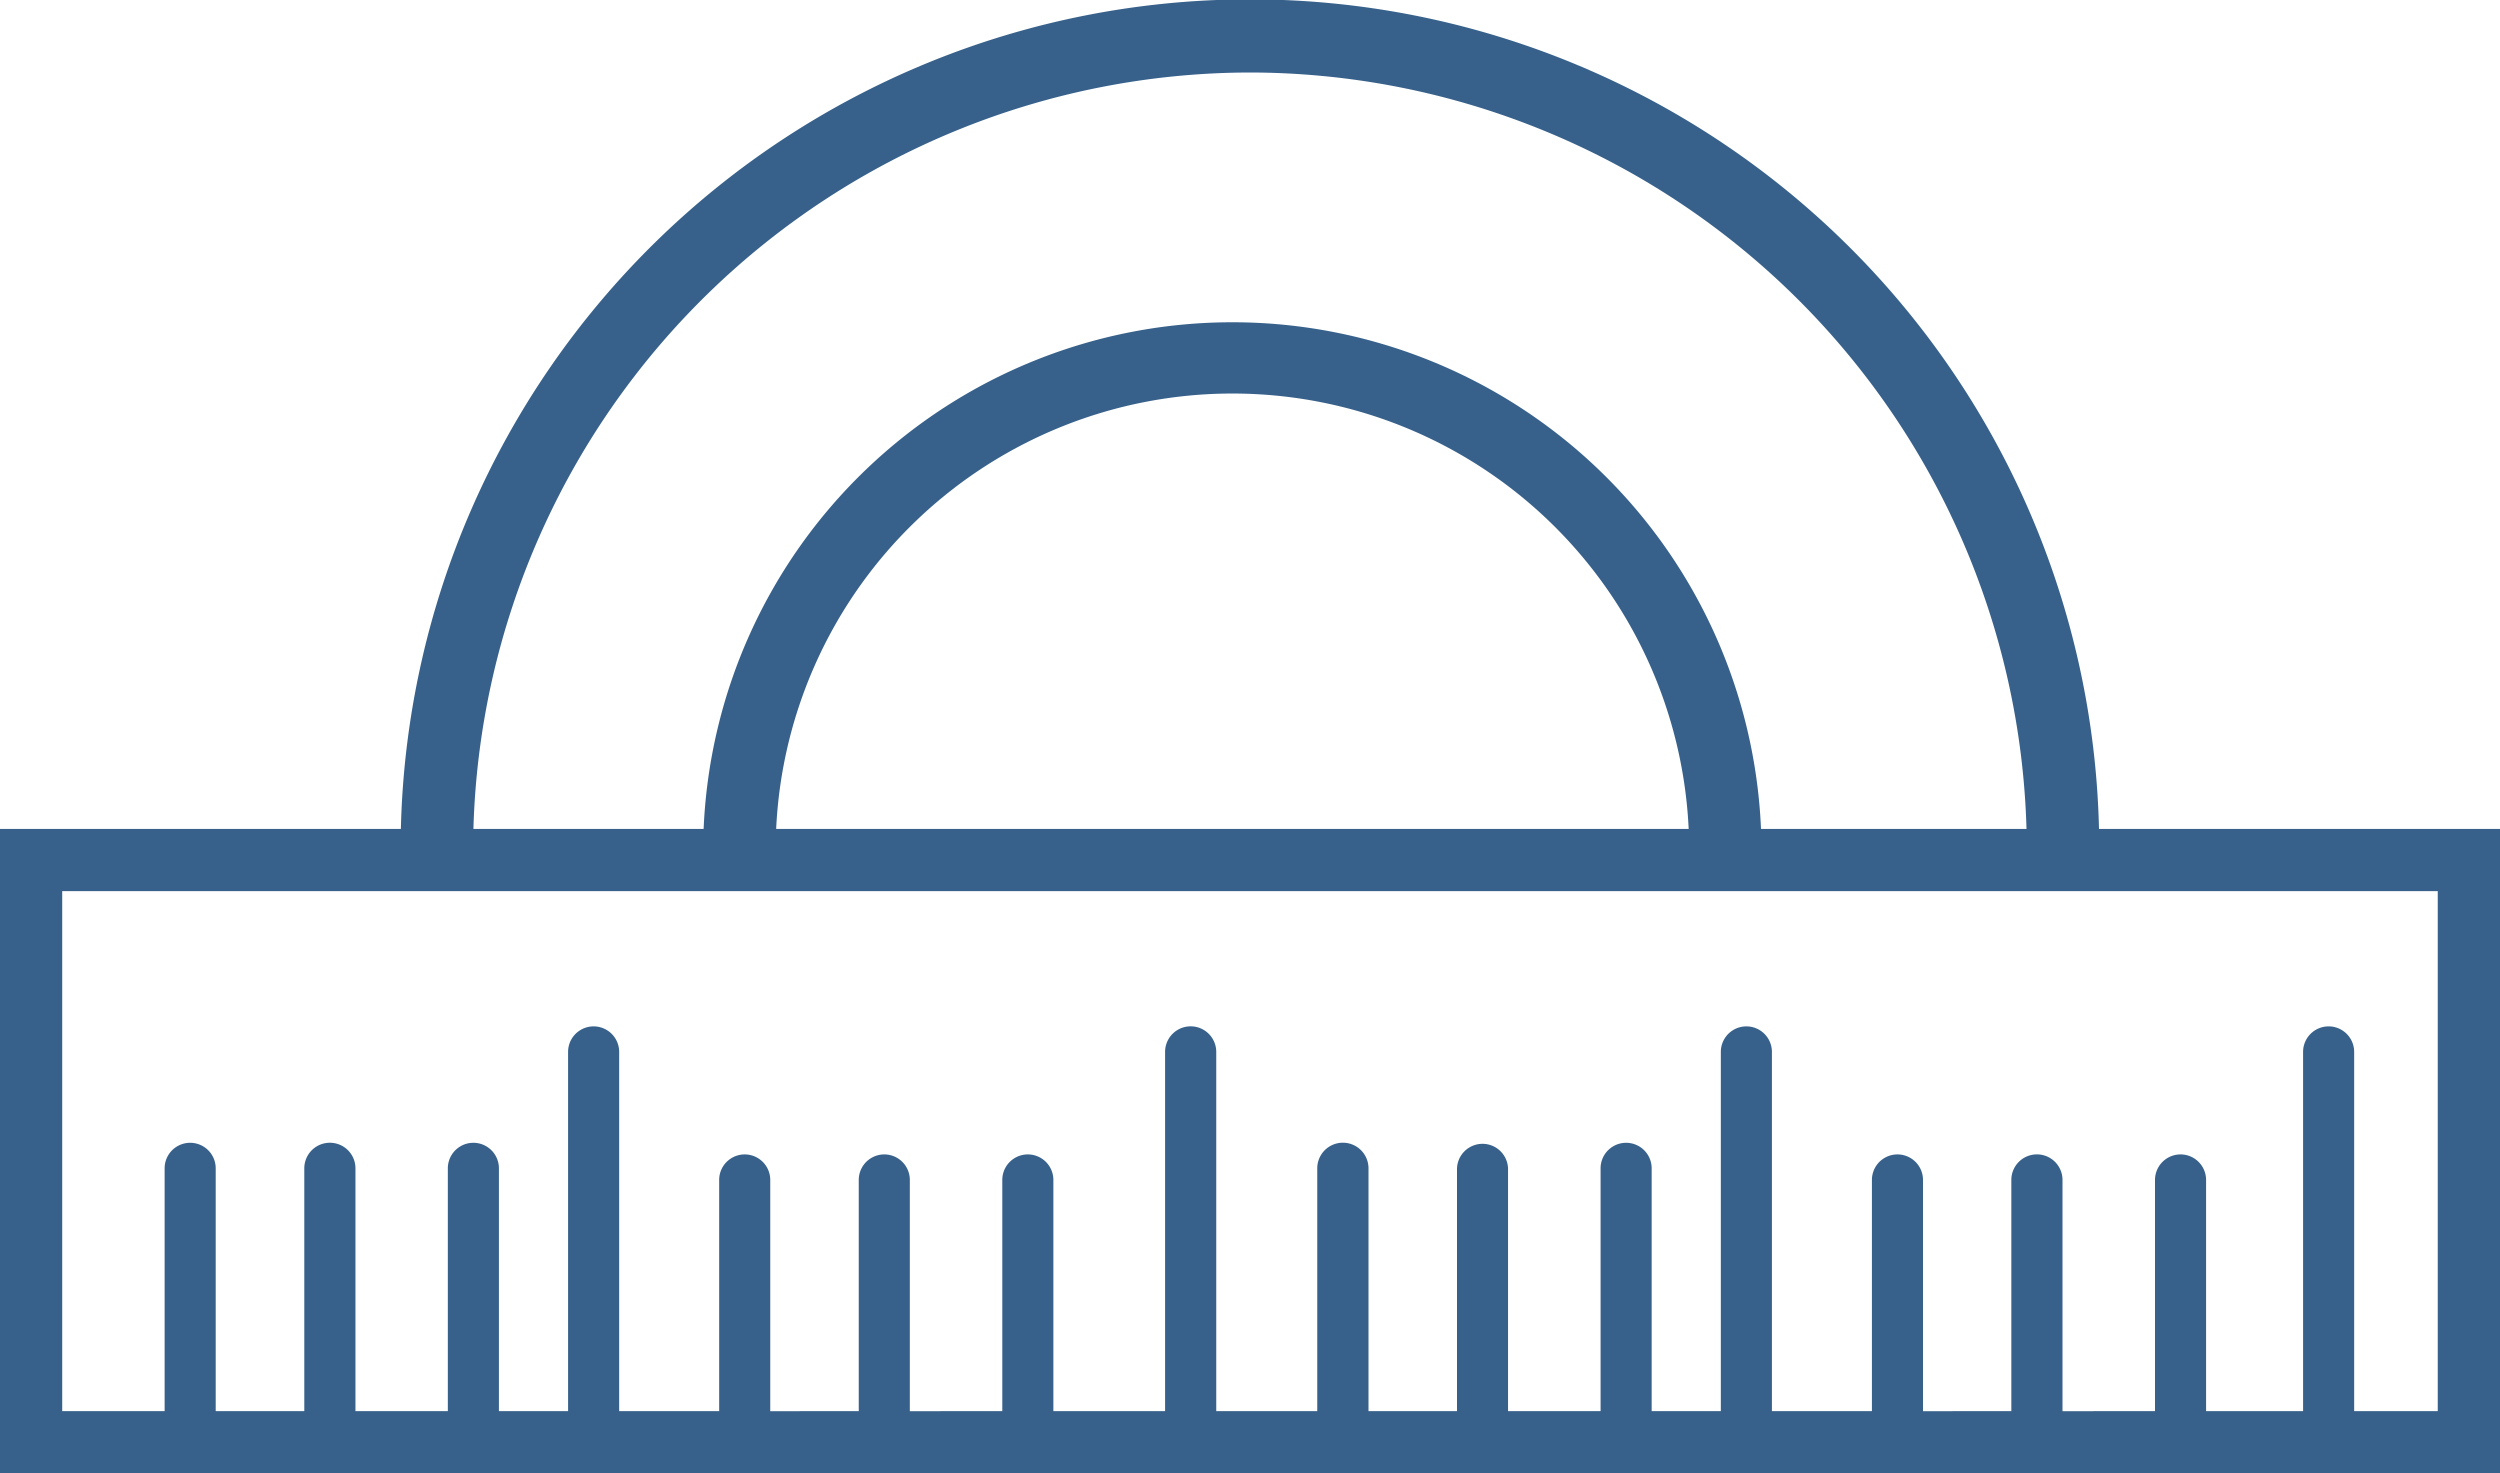<svg xmlns="http://www.w3.org/2000/svg" width="60" height="35.361" viewBox="0 0 60 35.361">
  <g id="scale-protector-svgrepo-com_1_" data-name="scale-protector-svgrepo-com (1)" transform="translate(0 -40.554)">
    <g id="Gruppe_15" data-name="Gruppe 15" transform="translate(0 40.554)">
      <path id="Pfad_14" data-name="Pfad 14" d="M50.376,60.448a20.383,20.383,0,0,0-40.755,0H0V75.915H60V60.448ZM30,42.294A18.672,18.672,0,0,1,48.636,60.448H42.264a12.7,12.7,0,0,0-25.377,0H11.362A18.676,18.676,0,0,1,30,42.294ZM40.528,60.448l-21.9,0a10.962,10.962,0,0,1,21.9,0Zm17.98,13.973H56.5V65.8a.613.613,0,0,0-1.226,0v8.621H52.946V68.873a.613.613,0,1,0-1.226,0l0,5.549H49.5V68.873a.614.614,0,1,0-1.228,0v5.549H46.152V68.873a.613.613,0,1,0-1.226,0v5.549h-2.4V65.8a.613.613,0,0,0-1.226,0v8.621h-1.66V68.594a.613.613,0,0,0-1.226,0v5.827H36.193V68.594a.613.613,0,0,0-1.225,0v5.827H32.844V68.594a.615.615,0,0,0-1.23,0v5.827H29.19V65.8a.614.614,0,0,0-1.228,0v8.621H25.281V68.873a.613.613,0,0,0-1.226,0v5.549H21.836V68.873a.613.613,0,1,0-1.226,0v5.549H18.486V68.873a.613.613,0,1,0-1.226,0v5.549l-2.4,0V65.8a.613.613,0,0,0-1.226,0v8.621H11.974V68.594a.613.613,0,0,0-1.226,0l0,5.827H8.531V68.594a.614.614,0,0,0-1.228,0v5.827H5.177V68.594a.613.613,0,0,0-1.226,0v5.827H1.493V61.941H58.506V74.422Z" transform="translate(0 -40.554)" fill="#37618b"/>
    </g>
  </g>
</svg>
